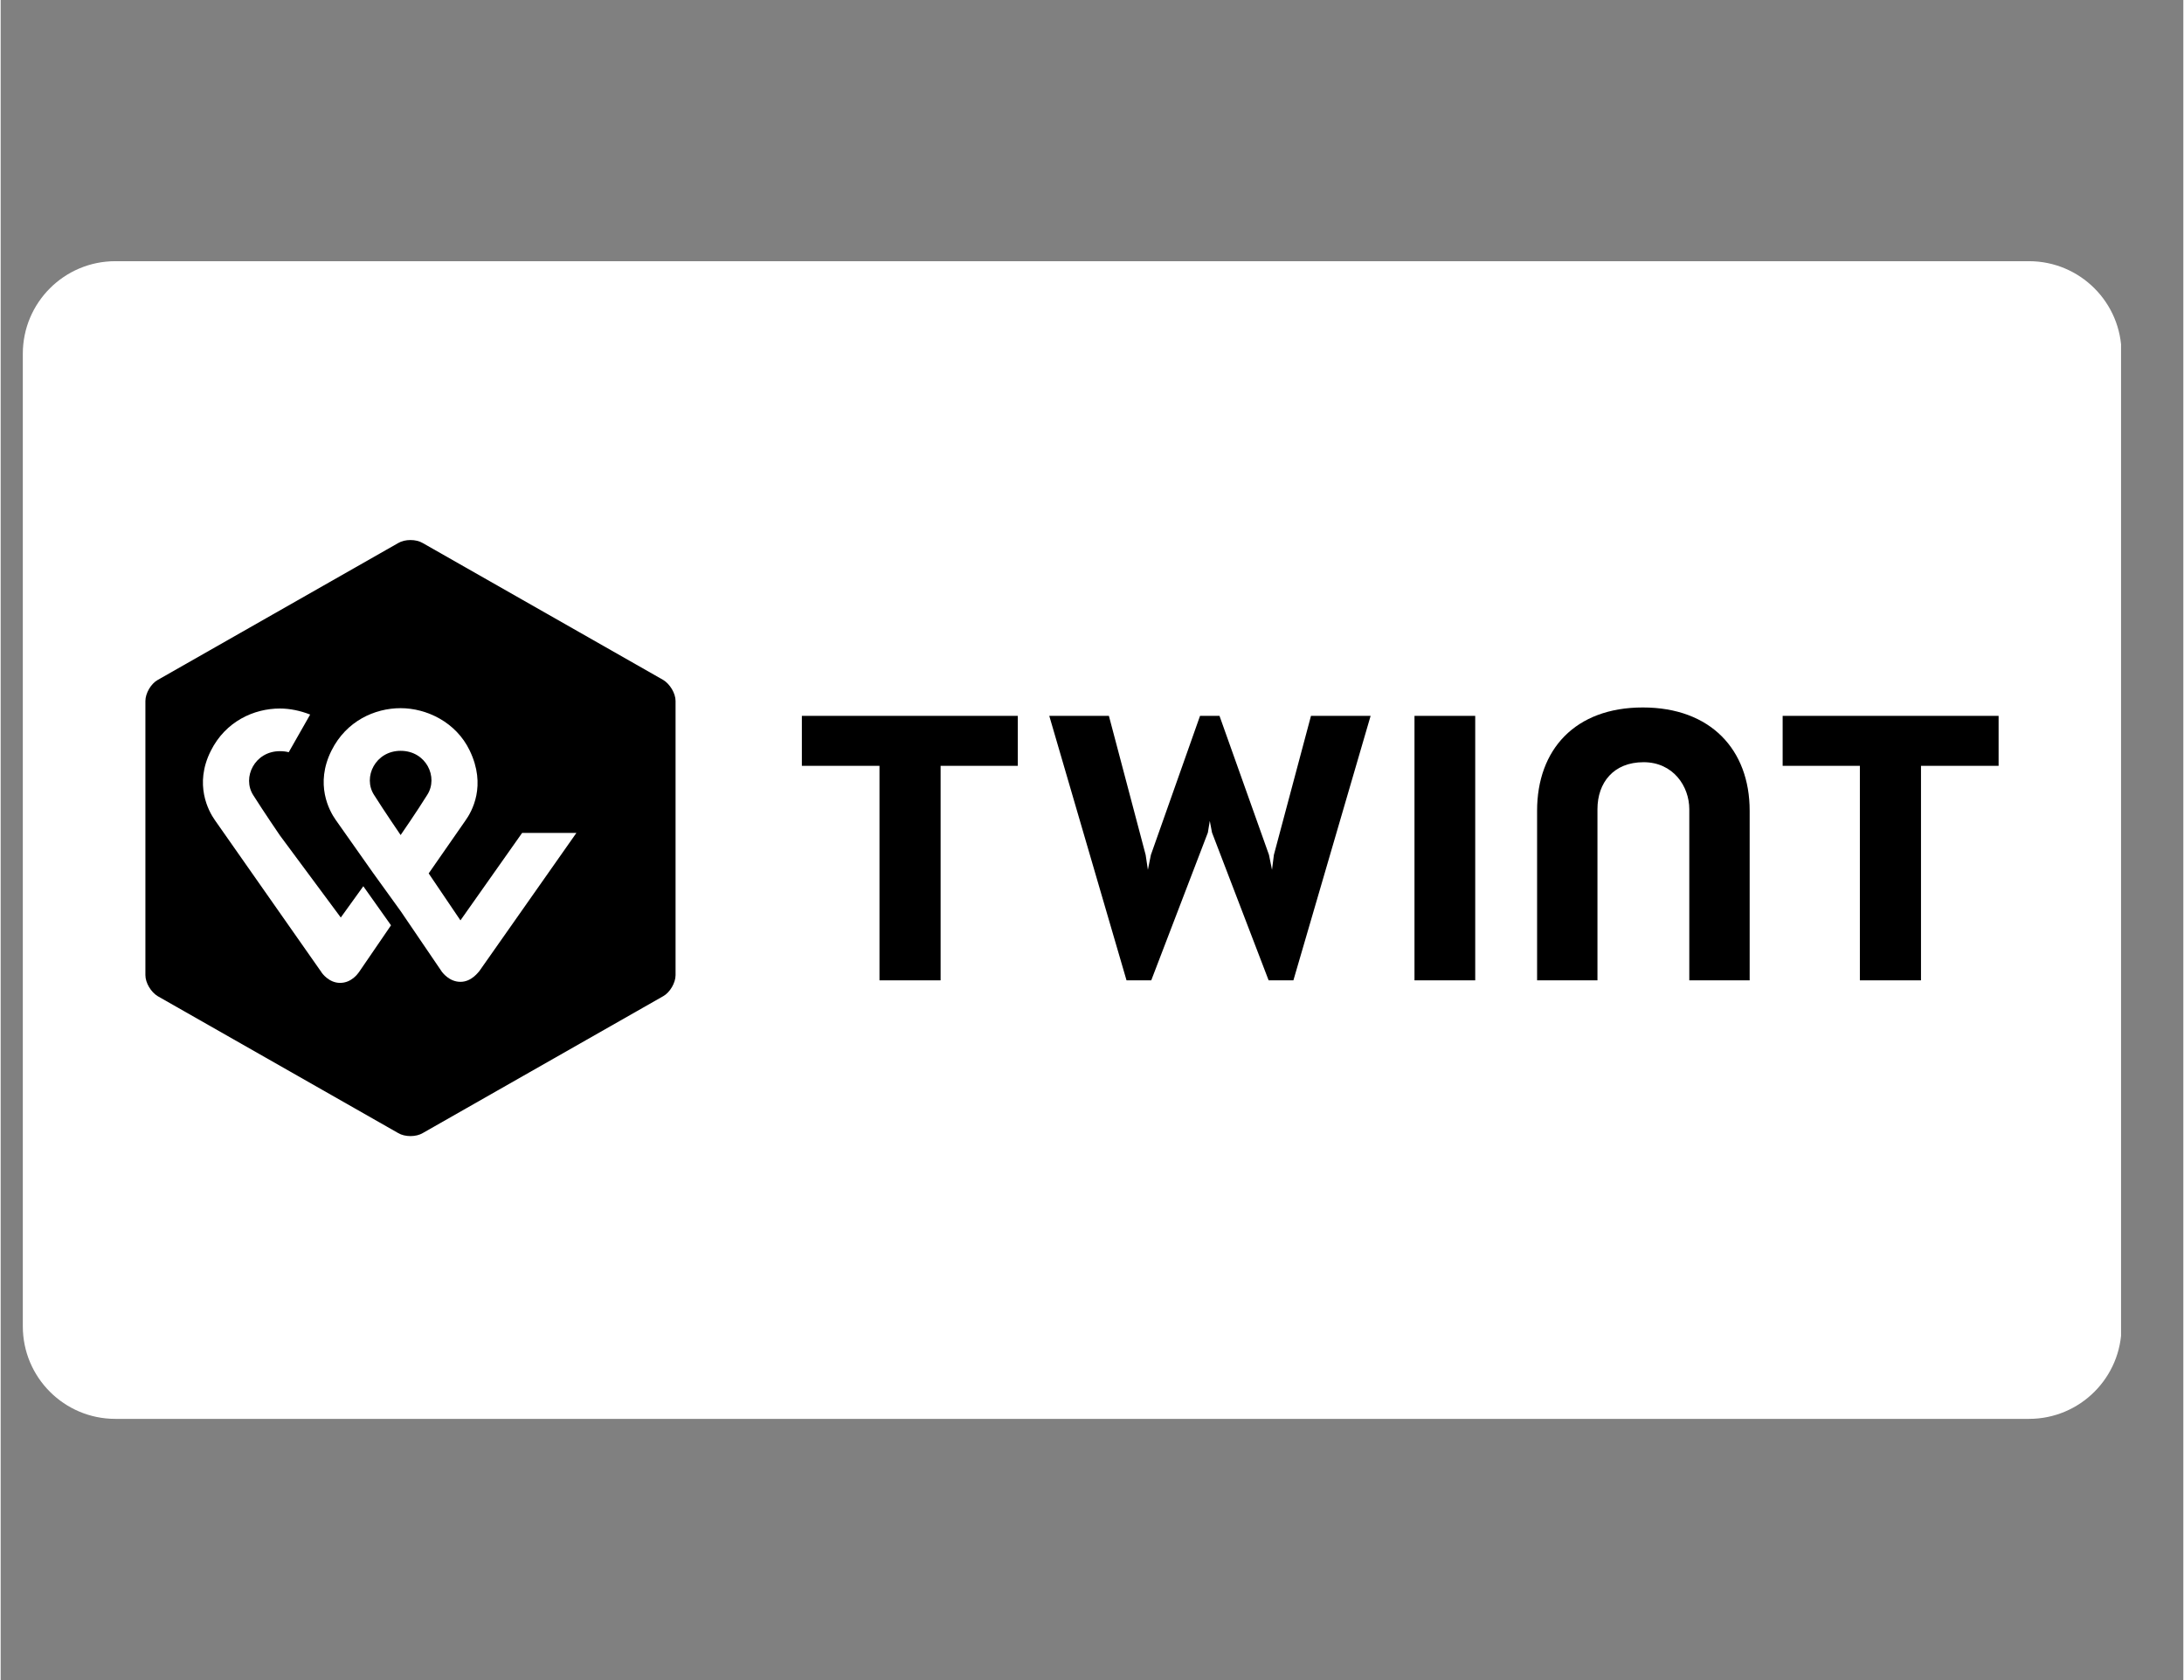 <svg xmlns="http://www.w3.org/2000/svg" xmlns:xlink="http://www.w3.org/1999/xlink" width="260" zoomAndPan="magnify" viewBox="0 0 194.88 150" height="200" preserveAspectRatio="xMidYMid meet" version="1.2"><rect x="0" y="0" width="194.88" height="150" fill="#808080" stroke="none"/><defs><clipPath id="19ebf4b5e6"><path d="M 1.977 23.32 L 189.723 23.32 L 189.723 126.68 L 1.977 126.68 Z M 1.977 23.32 "/></clipPath><clipPath id="a18946fc04"><path d="M 10.238 23.32 L 181.098 23.32 C 185.664 23.32 189.363 27.02 189.363 31.582 L 189.363 118.418 C 189.363 122.98 185.664 126.68 181.098 126.68 L 10.238 126.68 C 5.676 126.68 1.977 122.98 1.977 118.418 L 1.977 31.582 C 1.977 27.02 5.676 23.32 10.238 23.32 Z M 10.238 23.32 "/></clipPath><clipPath id="7d970e2b39"><path d="M 12.832 48.215 L 61 48.215 L 61 101.434 L 12.832 101.434 Z M 12.832 48.215 "/></clipPath><clipPath id="9043da54df"><path d="M 159 63 L 178.48 63 L 178.48 88 L 159 88 Z M 159 63 "/></clipPath></defs><g id="6cf6909916"><g clip-rule="nonzero" clip-path="url(#19ebf4b5e6)"><g clip-rule="nonzero" clip-path="url(#a18946fc04)"><path style=" stroke:none;fill-rule:nonzero;fill:#ffffff;fill-opacity:1;" d="M 1.977 23.32 L 189.32 23.32 L 189.32 126.68 L 1.977 126.68 Z M 1.977 23.32 "/></g></g><g clip-rule="nonzero" clip-path="url(#7d970e2b39)"><path style=" stroke:none;fill-rule:nonzero;fill:#000000;fill-opacity:1;" d="M 60.258 87.062 C 60.258 87.754 59.754 88.609 59.156 88.941 L 37.691 101.16 C 37.09 101.523 36.09 101.523 35.488 101.16 L 14.023 88.941 C 13.422 88.578 12.922 87.754 12.922 87.062 L 12.922 62.586 C 12.922 61.895 13.422 61.039 14.023 60.707 L 35.488 48.488 C 36.09 48.125 37.09 48.125 37.691 48.488 L 59.156 60.707 C 59.754 61.07 60.258 61.895 60.258 62.586 Z M 60.258 87.062 "/></g><g clip-rule="nonzero" clip-path="url(#9043da54df)"><path style=" stroke:none;fill-rule:nonzero;fill:#000000;fill-opacity:1;" d="M 178.387 63.914 L 159.105 63.914 L 159.105 68.375 L 166 68.375 L 166 87.527 L 171.457 87.527 L 171.457 68.375 L 178.387 68.375 Z M 178.387 63.914 "/></g><path style=" stroke:none;fill-rule:nonzero;fill:#000000;fill-opacity:1;" d="M 90.816 63.914 L 71.535 63.914 L 71.535 68.375 L 78.465 68.375 L 78.465 87.527 L 83.922 87.527 L 83.922 68.375 L 90.816 68.375 Z M 90.816 63.914 "/><path style=" stroke:none;fill-rule:nonzero;fill:#000000;fill-opacity:1;" d="M 146.621 63.164 C 140.559 63.164 137.18 66.941 137.18 72.383 L 137.18 87.527 L 142.57 87.527 L 142.57 72.25 C 142.57 69.875 144.008 68.051 146.688 68.051 C 149.332 68.051 150.77 70.199 150.77 72.25 L 150.77 87.527 L 156.16 87.527 L 156.16 72.383 C 156.16 66.941 152.68 63.164 146.621 63.164 Z M 146.621 63.164 "/><path style=" stroke:none;fill-rule:nonzero;fill:#000000;fill-opacity:1;" d="M 126.234 63.914 L 126.234 87.527 L 131.656 87.527 L 131.656 63.914 Z M 126.234 63.914 "/><path style=" stroke:none;fill-rule:nonzero;fill:#000000;fill-opacity:1;" d="M 107.957 73.293 L 108.156 74.336 L 113.211 87.527 L 115.422 87.527 L 122.316 63.914 L 116.992 63.914 L 113.68 76.324 L 113.512 77.656 L 113.242 76.324 L 108.824 63.914 L 107.086 63.914 L 102.699 76.324 L 102.43 77.656 L 102.23 76.324 L 98.949 63.914 L 93.625 63.914 L 100.523 87.527 L 102.73 87.527 L 107.785 74.336 Z M 107.957 73.293 "/><path style=" stroke:none;fill-rule:nonzero;fill:#ffffff;fill-opacity:1;" d="M 46.559 74.363 L 41.051 82.172 L 38.215 77.98 L 41.48 73.285 C 42.074 72.461 43.395 70.145 41.875 67.004 C 40.656 64.465 38.02 63.227 35.711 63.227 C 33.402 63.227 30.863 64.367 29.543 67.004 C 28.027 70.016 29.348 72.398 29.906 73.191 C 29.906 73.191 31.719 75.762 33.238 77.918 L 35.711 81.344 L 39.402 86.773 C 39.438 86.805 40.031 87.66 41.051 87.66 C 42.039 87.66 42.633 86.805 42.734 86.707 L 51.406 74.363 Z M 35.711 74.555 C 35.711 74.555 34.258 72.43 33.336 70.969 C 32.312 69.383 33.469 67.035 35.711 67.035 C 37.984 67.035 39.105 69.383 38.086 70.969 C 37.16 72.461 35.711 74.555 35.711 74.555 Z M 35.711 74.555 "/><path style=" stroke:none;fill-rule:nonzero;fill:#ffffff;fill-opacity:1;" d="M 30.367 81.918 L 24.93 74.586 C 24.93 74.586 23.477 72.461 22.555 71 C 21.531 69.414 22.688 67.066 24.93 67.066 C 25.227 67.066 25.488 67.098 25.719 67.16 L 27.633 63.797 C 26.742 63.449 25.82 63.258 24.93 63.258 C 22.621 63.258 20.082 64.398 18.762 67.035 C 17.246 70.047 18.566 72.43 19.125 73.223 L 28.621 86.773 C 28.688 86.898 29.312 87.754 30.305 87.754 C 31.324 87.754 31.887 86.93 31.984 86.805 L 34.852 82.613 L 32.379 79.125 Z M 30.367 81.918 "/></g></svg>